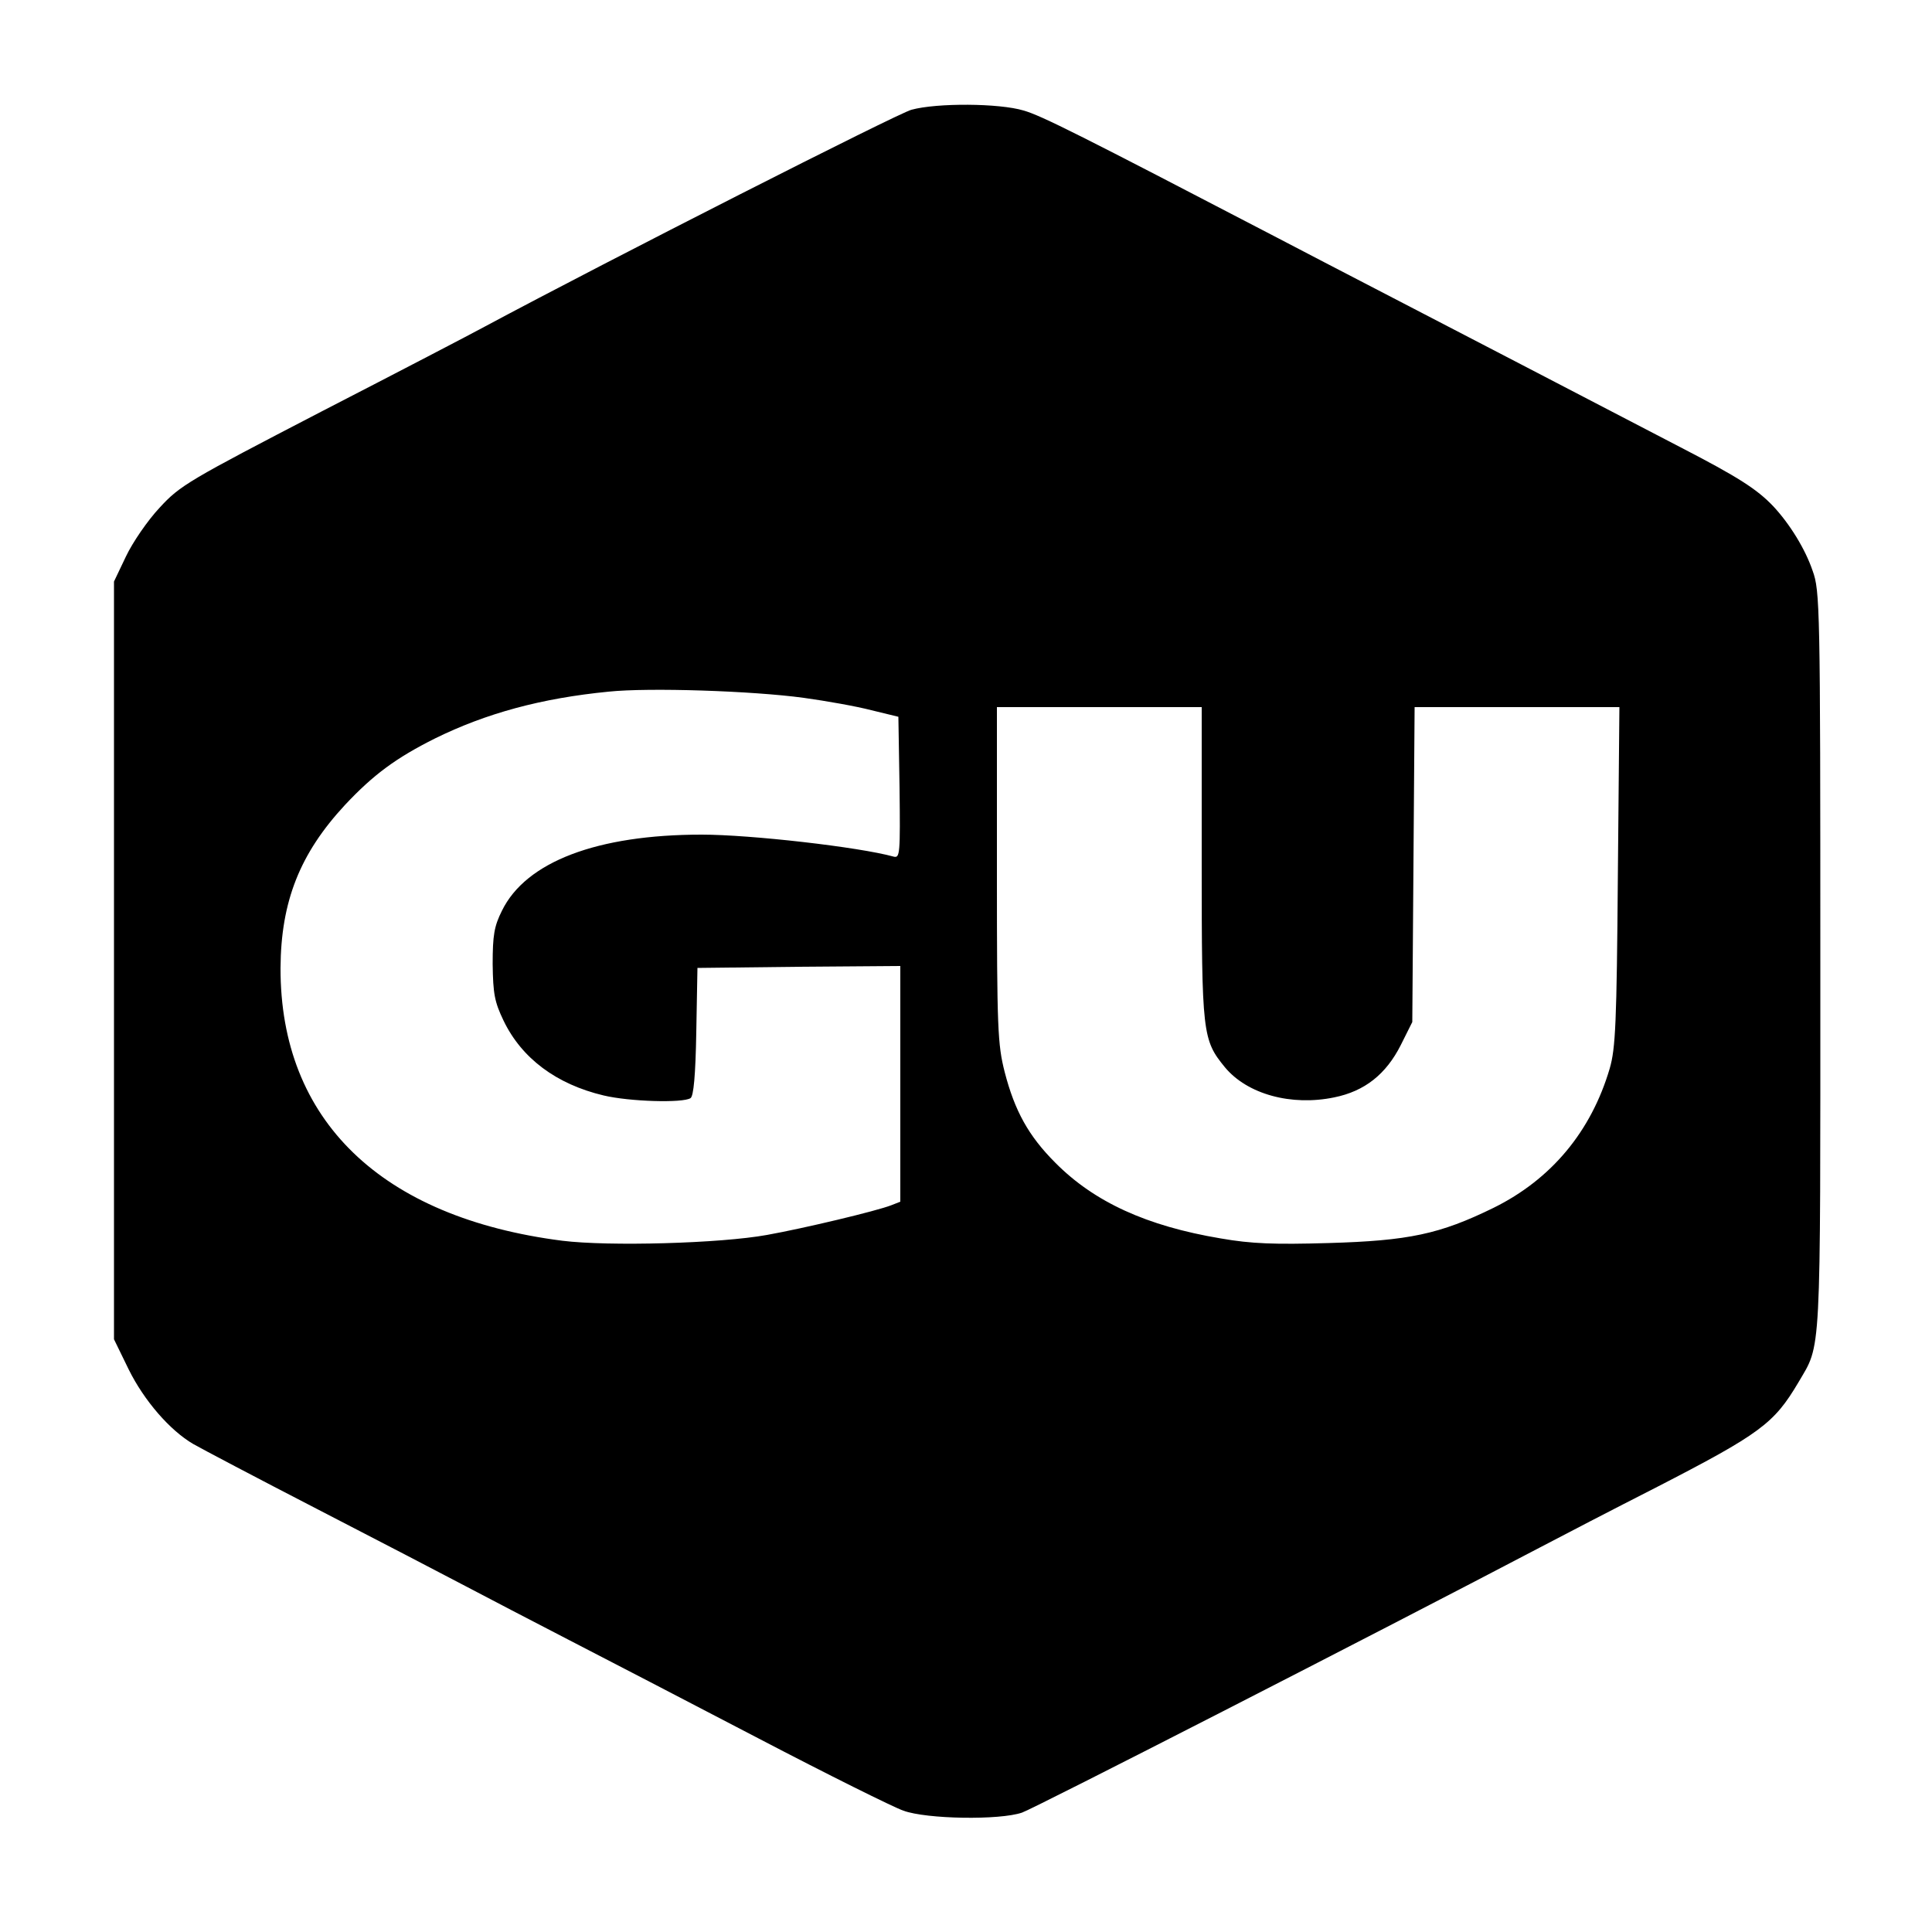 <?xml version="1.0" standalone="no"?>
<!DOCTYPE svg PUBLIC "-//W3C//DTD SVG 20010904//EN"
 "http://www.w3.org/TR/2001/REC-SVG-20010904/DTD/svg10.dtd">
<svg version="1.0" xmlns="http://www.w3.org/2000/svg"
 width="500pt" height="500pt" viewBox="0 0 500 500"
 preserveAspectRatio="xMidYMid meet">

<g transform="translate(0,500) scale(0.1,-0.1)"
fill="#000000" stroke="none">
<path d="M2359 4716 c-35 -9 -783 -389 -1104 -561 -33 -18 -223 -117 -423
-220 -343 -178 -366 -191 -419 -249 -31 -33 -70 -90 -87 -126 l-31 -65 0 -981
0 -980 38 -78 c40 -81 107 -158 167 -193 19 -11 163 -87 320 -168 157 -81 330
-171 385 -200 55 -29 174 -91 265 -138 91 -47 313 -162 493 -256 180 -94 349
-178 375 -187 60 -22 249 -25 307 -5 32 11 909 460 1340 686 55 29 190 99 300
155 272 140 306 166 369 272 60 103 57 46 57 1090 0 919 -1 959 -20 1011 -19
56 -59 121 -102 167 -42 44 -90 75 -239 152 -636 331 -925 480 -1045 543 -509
265 -610 316 -656 329 -63 19 -224 20 -290 2z m-279 -1522 c58 -8 137 -22 175
-32 l70 -17 3 -183 c2 -172 1 -183 -15 -179 -90 25 -371 57 -497 57 -270 0
-455 -70 -517 -197 -20 -40 -24 -63 -24 -138 1 -77 5 -98 28 -146 47 -98 137
-165 259 -194 67 -16 205 -20 225 -7 8 5 13 58 15 172 l3 165 263 3 262 2 0
-305 0 -305 -23 -9 c-38 -15 -227 -60 -322 -77 -121 -22 -409 -30 -530 -15
-469 60 -730 312 -729 706 1 172 50 296 167 422 74 79 133 122 233 172 132 65
275 104 449 121 105 11 373 2 505 -16z m1030 -427 c0 -443 2 -458 60 -529 58
-70 172 -101 283 -78 79 16 134 60 172 135 l30 60 3 408 3 407 265 0 265 0 -4
-437 c-3 -381 -6 -446 -21 -498 -48 -163 -151 -287 -301 -361 -139 -68 -219
-85 -427 -91 -139 -4 -199 -2 -279 12 -191 32 -327 94 -428 196 -69 69 -105
134 -131 235 -18 71 -20 112 -20 511 l0 433 265 0 265 0 0 -403z"/>
</g>
</svg>
